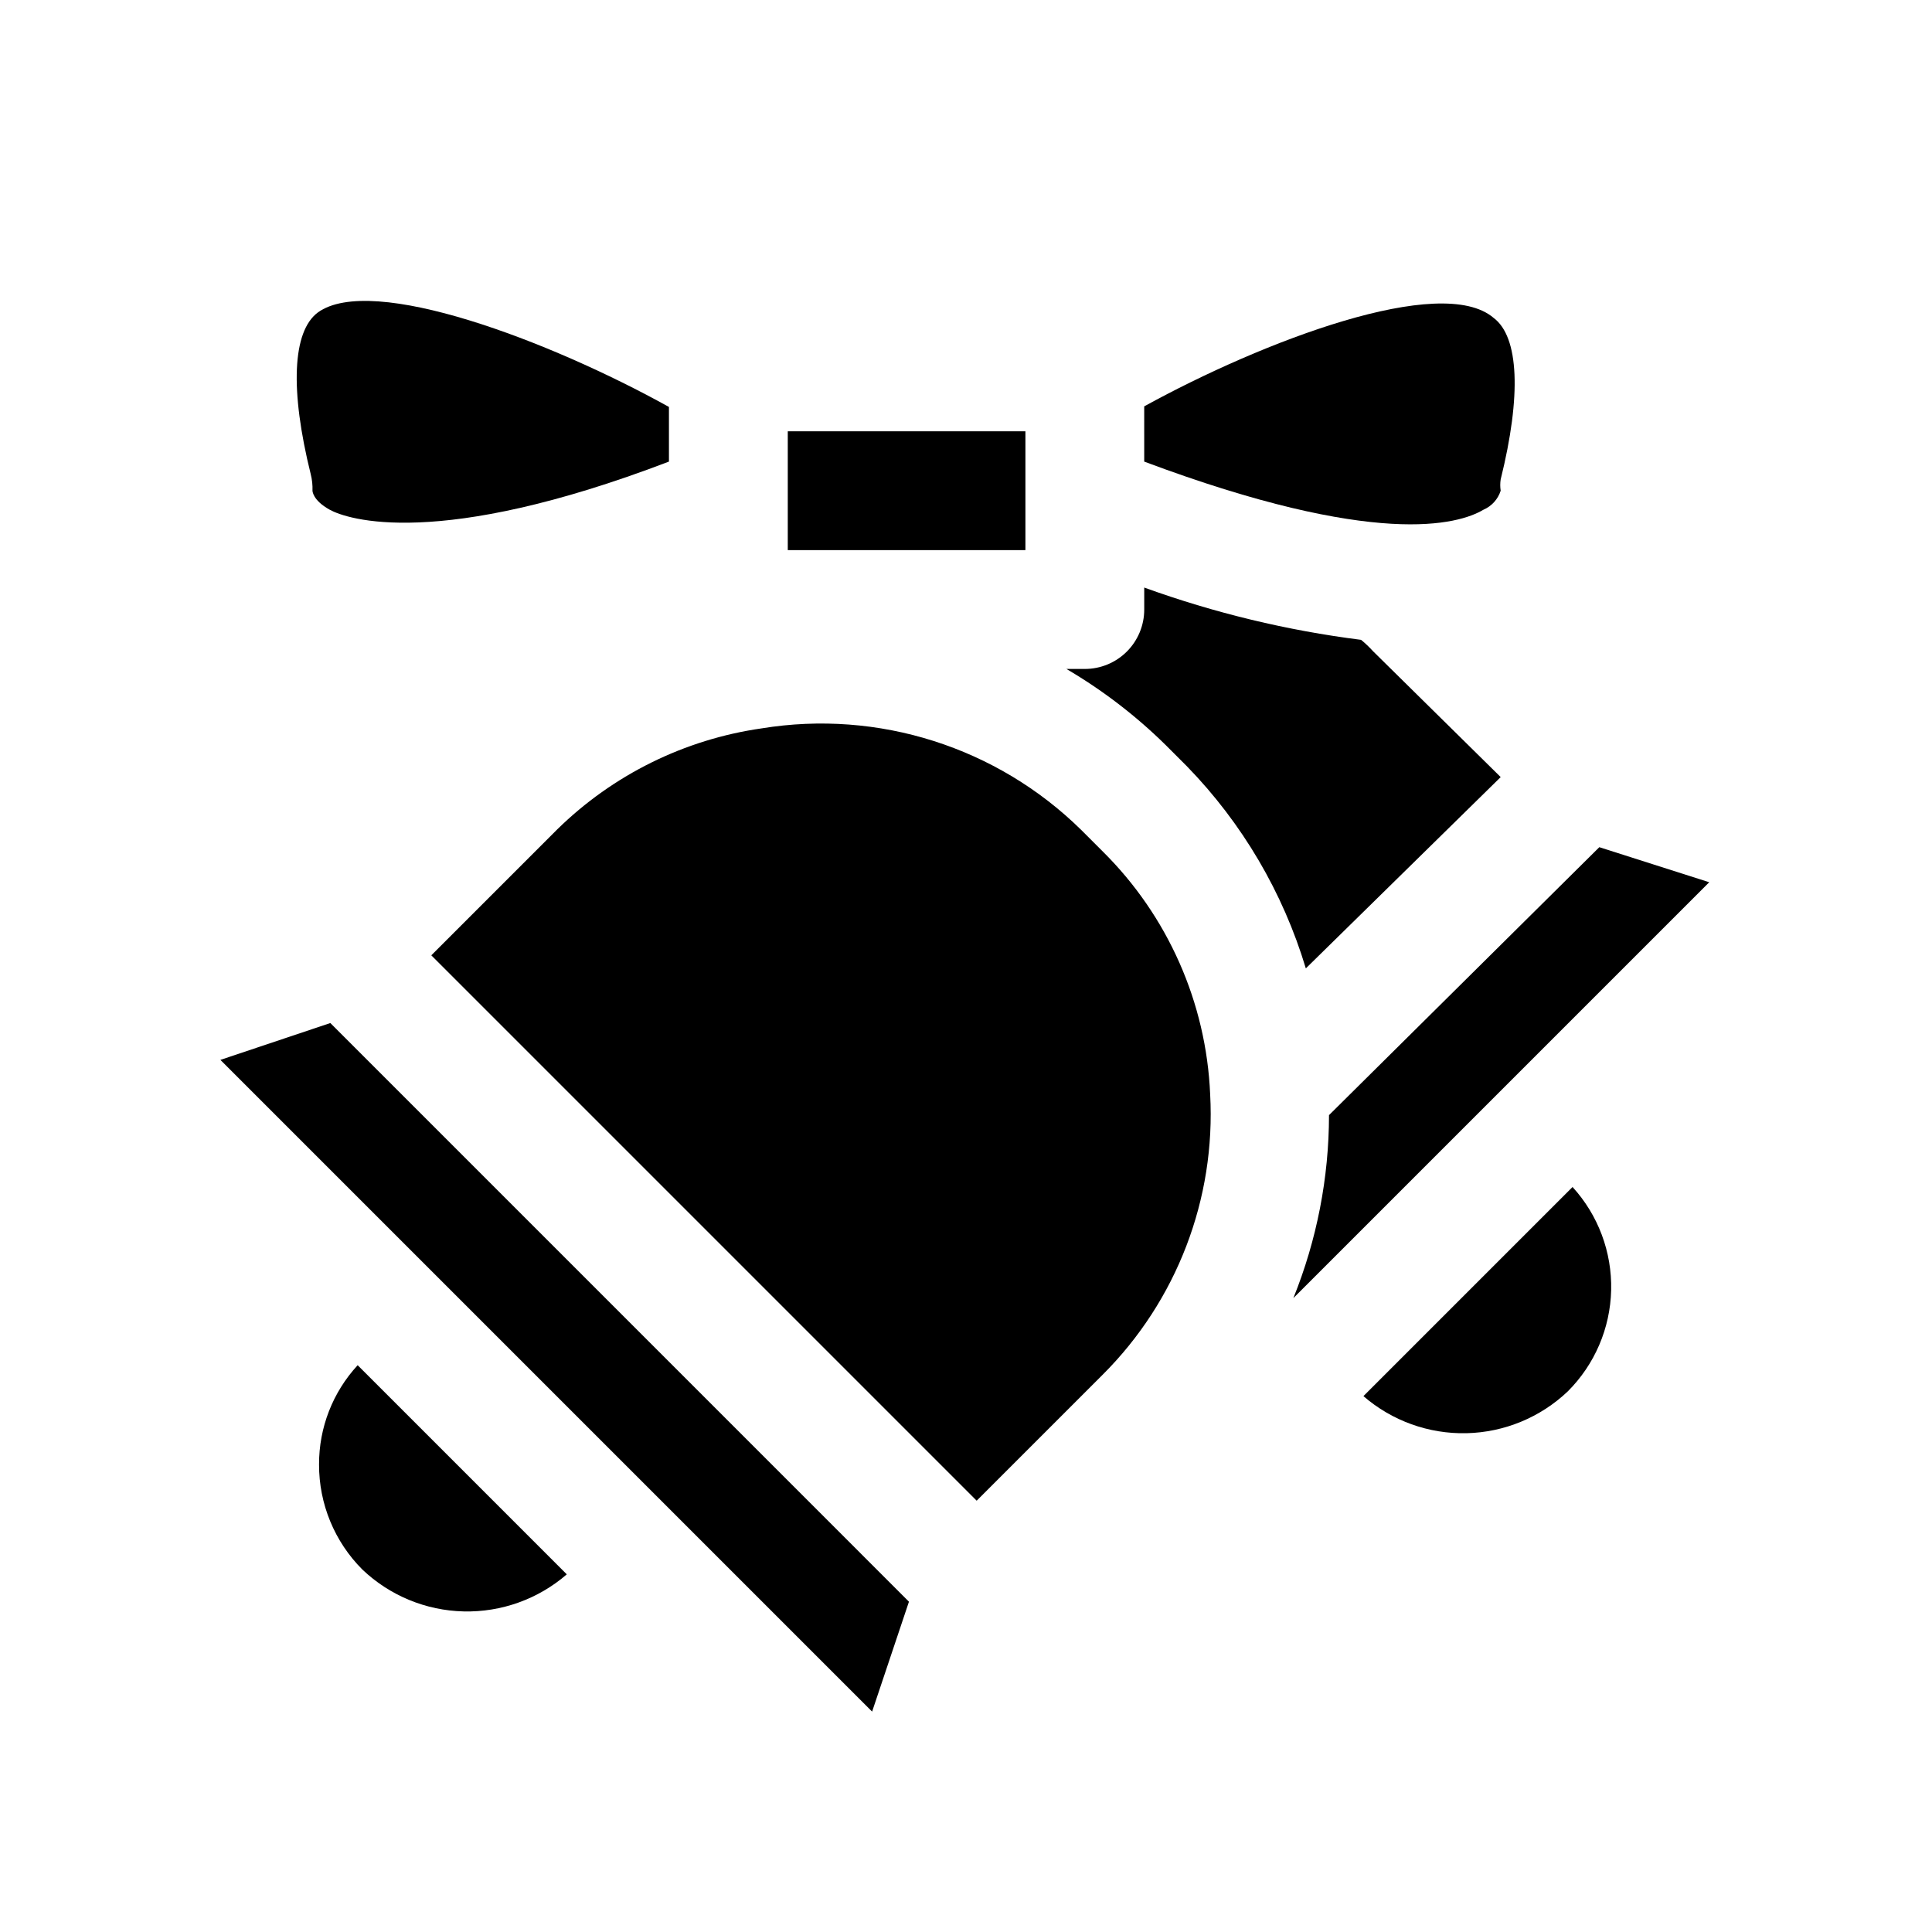 <?xml version="1.0" encoding="UTF-8"?>
<!-- Uploaded to: ICON Repo, www.svgrepo.com, Generator: ICON Repo Mixer Tools -->
<svg fill="#000000" width="800px" height="800px" version="1.1" viewBox="144 144 512 512" xmlns="http://www.w3.org/2000/svg">
 <g>
  <path d="m559.48 512.73c7.141-7.133 11.258-16.738 11.492-26.828 0.234-10.086-3.43-19.879-10.23-27.332l-55.418 55.418c7.57 6.559 17.309 10.059 27.32 9.828 10.012-0.234 19.578-4.184 26.836-11.086z"/>
  <path d="m496.2 439.52c-0.016 16.621-3.223 33.082-9.445 48.492l110.21-110.21-29.129-9.289z"/>
  <path d="m202.41 424.88 172.71 172.71 9.762-29.125-153.34-153.35z"/>
  <path d="m352.77 258.3h62.977v31.488h-62.977z"/>
  <path d="m447.23 266.33c61.402 22.984 83.285 16.688 89.898 12.754 2.18-0.941 3.848-2.777 4.566-5.039-0.152-0.992-0.152-2 0-2.992 5.512-22.199 4.879-37.785-1.891-42.824-13.855-11.809-61.086 6.141-92.574 23.461z"/>
  <path d="m228.23 226.81c-6.769 5.039-7.398 20.625-1.891 42.824 0.367 1.441 0.527 2.926 0.473 4.41 0 0 0 2.519 4.566 5.039 4.566 2.516 28.496 10.703 89.898-12.754v-14.484c-31.488-17.477-78.719-35.426-93.047-25.035z"/>
  <path d="m436.21 508.32c19.641-19.586 30.004-46.613 28.496-74.312-1.035-24.289-11.215-47.293-28.496-64.391l-5.668-5.668c-22.328-21.965-53.793-31.965-84.703-26.922-20.441 2.926-39.418 12.305-54.16 26.766l-33.379 33.375 144.53 144.53z"/>
  <path d="m228.55 532.09c-0.035 10.449 4.102 20.48 11.492 27.867 7.258 6.902 16.824 10.855 26.836 11.086 10.012 0.234 19.754-3.269 27.324-9.824l-55.418-55.422c-6.609 7.16-10.266 16.551-10.234 26.293z"/>
  <path d="m458.57 347.1c14.641 15.059 25.441 33.418 31.488 53.531l51.641-50.695-33.852-33.379c-0.969-1.074-2.023-2.074-3.148-2.992-19.605-2.481-38.879-7.129-57.465-13.855v5.828c0 4.176-1.66 8.18-4.609 11.133-2.953 2.953-6.957 4.609-11.133 4.609h-4.883c9.562 5.606 18.395 12.375 26.293 20.152z"/>
 </g>
</svg>